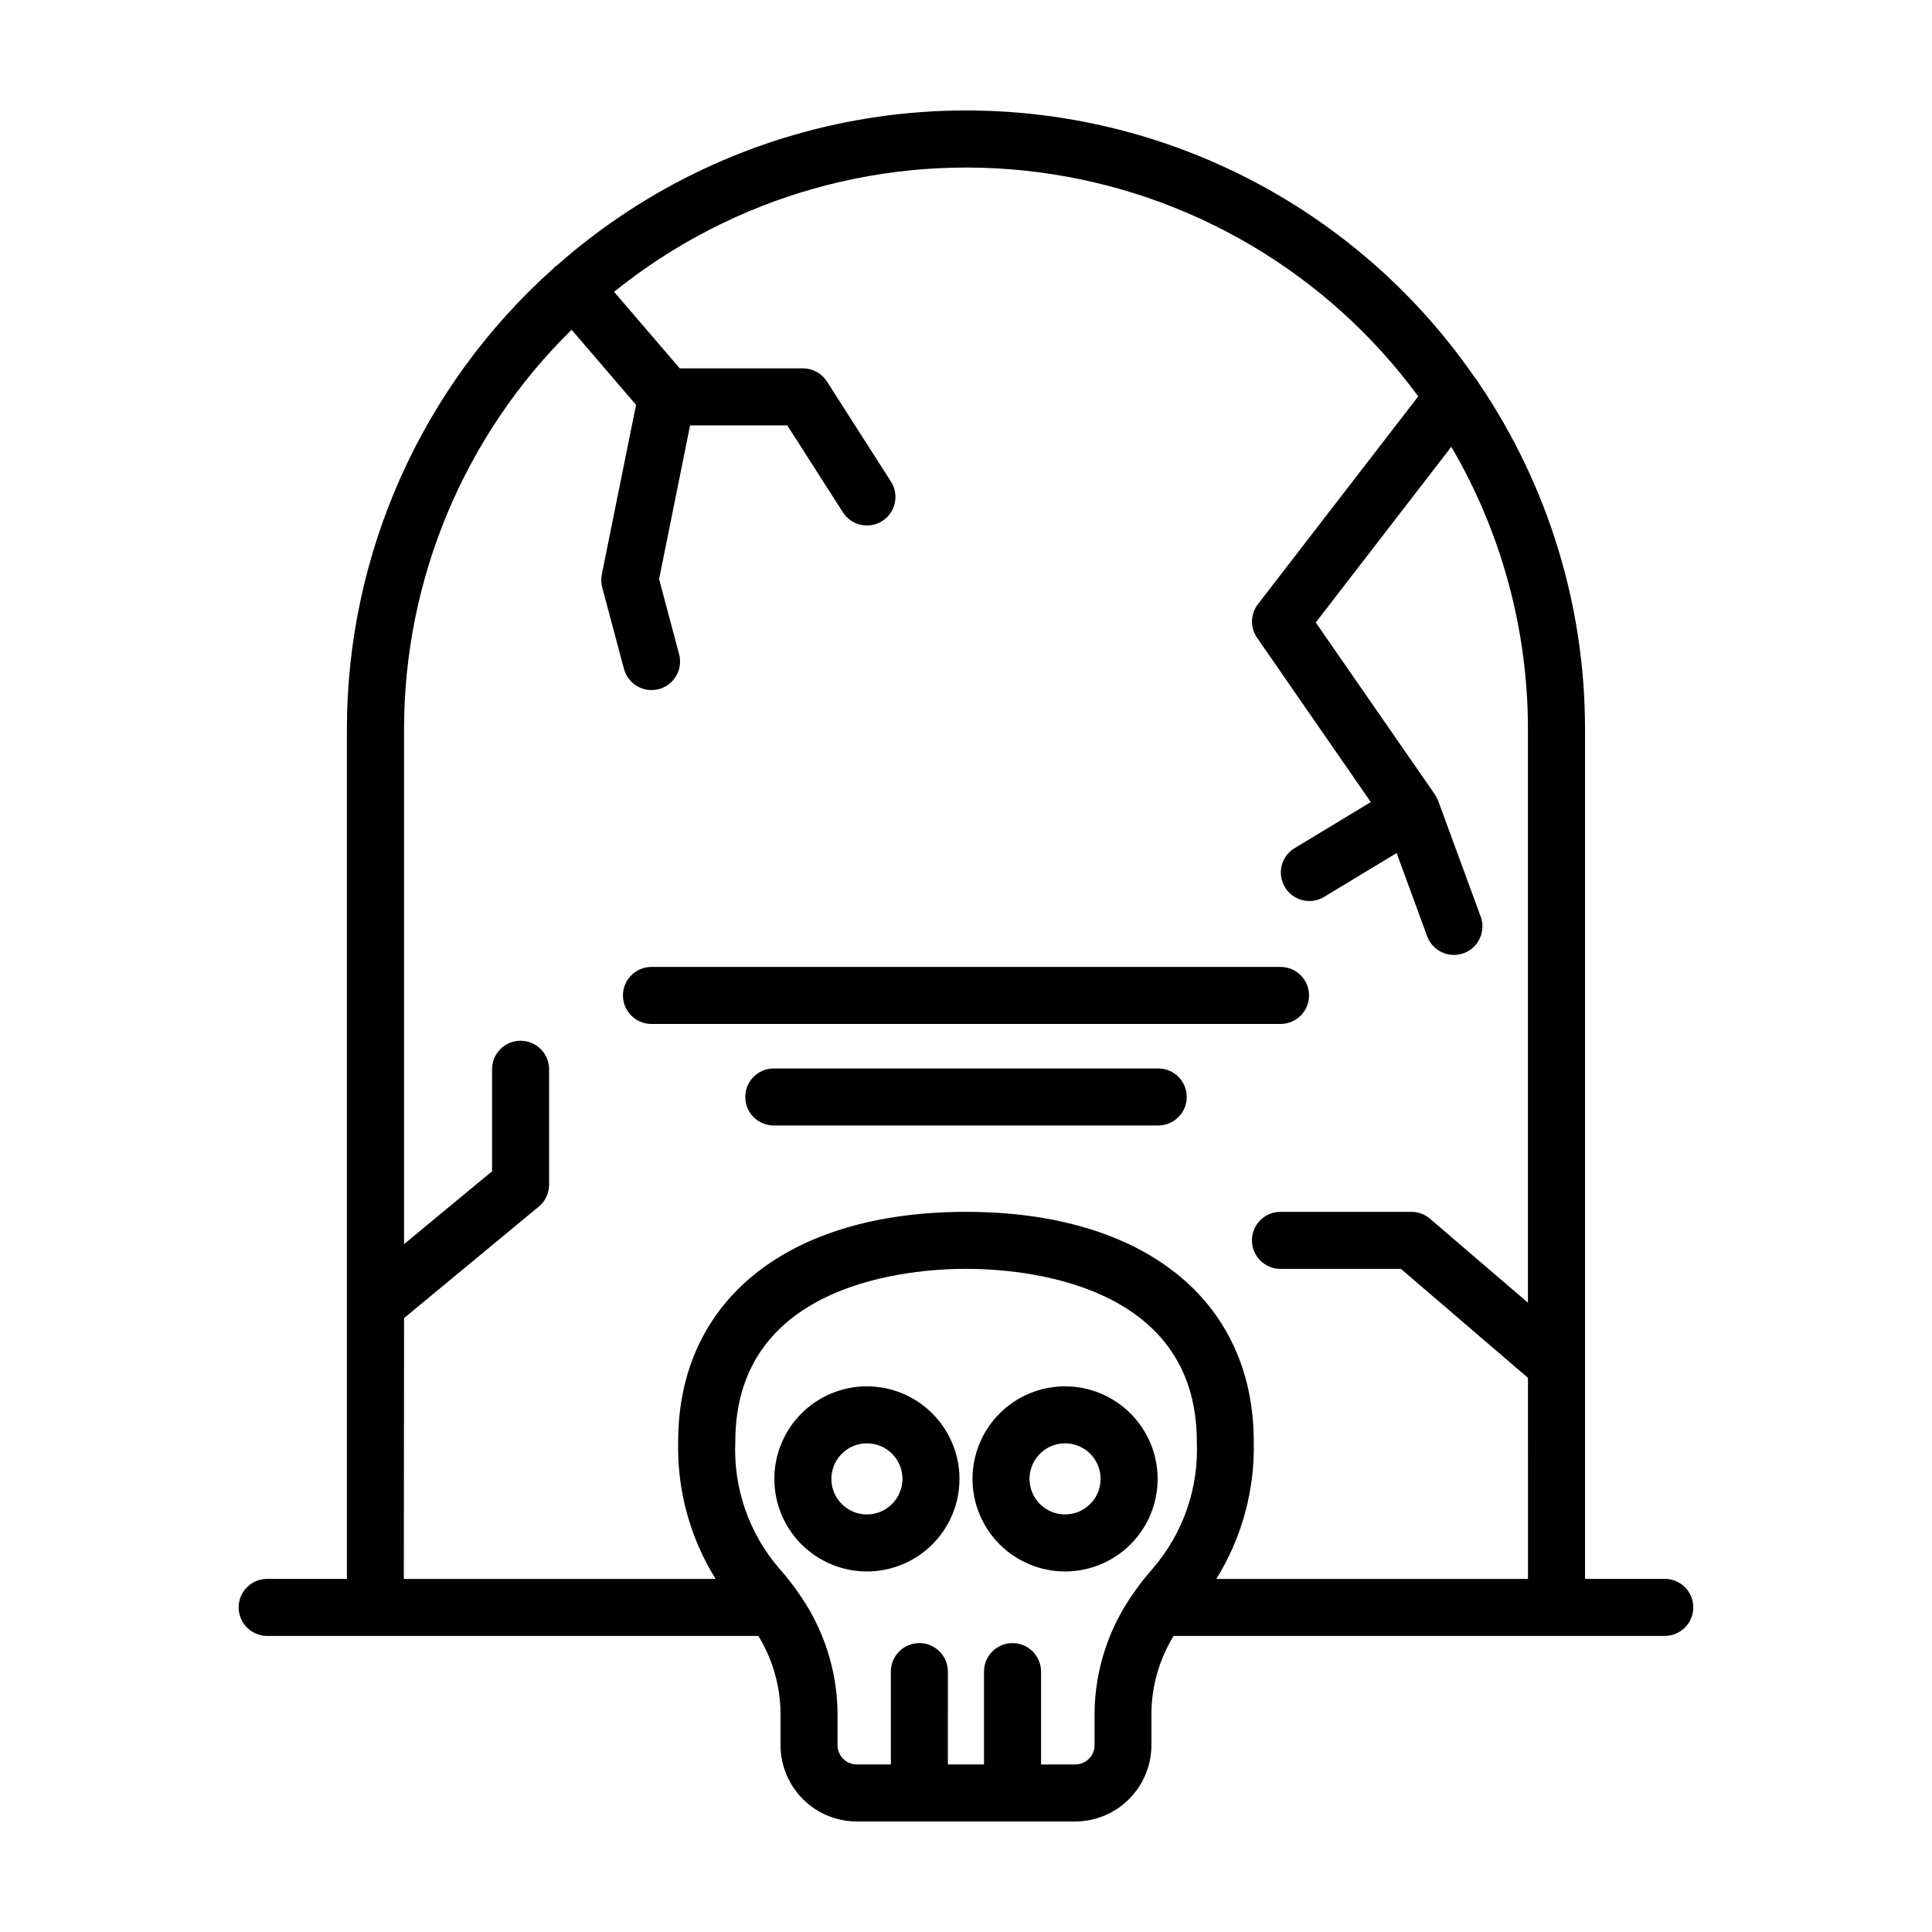 <?xml version="1.0" encoding="UTF-8"?>
<!-- Uploaded to: ICON Repo, www.svgrepo.com, Generator: ICON Repo Mixer Tools -->
<svg fill="#000000" width="800px" height="800px" version="1.1" viewBox="144 144 512 512" xmlns="http://www.w3.org/2000/svg">
 <g>
  <path d="m373.74 511.39c-6.504 0-12.742 2.586-17.344 7.188-4.602 4.598-7.184 10.84-7.184 17.344 0 6.508 2.582 12.746 7.184 17.348 4.602 4.598 10.84 7.184 17.344 7.184 6.508 0 12.746-2.586 17.348-7.184 4.602-4.602 7.184-10.84 7.184-17.348-0.008-6.504-2.594-12.738-7.191-17.336-4.602-4.598-10.836-7.188-17.34-7.195zm0 33.945v0.004c-3.809 0-7.242-2.297-8.699-5.812-1.457-3.519-0.648-7.57 2.043-10.262 2.691-2.695 6.742-3.5 10.262-2.043 3.519 1.457 5.812 4.891 5.812 8.699-0.008 5.199-4.219 9.41-9.418 9.418z"/>
  <path d="m426.26 511.39c-6.508 0-12.746 2.582-17.348 7.184-4.602 4.598-7.188 10.84-7.188 17.344-0.004 6.508 2.582 12.746 7.184 17.348 4.598 4.602 10.84 7.188 17.344 7.188 6.508 0 12.746-2.586 17.348-7.184 4.602-4.602 7.184-10.84 7.184-17.348-0.004-6.504-2.59-12.738-7.188-17.336s-10.832-7.188-17.336-7.195zm0 33.945v0.004c-3.809 0-7.246-2.293-8.703-5.809-1.461-3.519-0.656-7.57 2.039-10.266 2.691-2.695 6.742-3.5 10.262-2.043 3.519 1.457 5.812 4.891 5.812 8.699-0.008 5.195-4.215 9.406-9.41 9.418z"/>
  <path d="m214.81 577.53h130.16c3.754 6.129 5.785 13.156 5.879 20.344v8.625c0.008 5.359 2.141 10.496 5.93 14.285 3.789 3.793 8.93 5.922 14.289 5.926h57.855c5.359-0.004 10.496-2.137 14.285-5.926 3.789-3.789 5.922-8.926 5.93-14.285v-8.625c0.094-7.188 2.125-14.215 5.883-20.344h130.16c4.176 0 7.559-3.383 7.559-7.559 0-4.172-3.383-7.555-7.559-7.555h-21.133v-225.07c0.039-32.711-9.758-64.68-28.117-91.754-0.293-0.547-0.652-1.055-1.07-1.512-17.57-25.492-42.012-45.48-70.484-57.645-28.473-12.164-59.812-16.004-90.379-11.078-30.57 4.926-59.113 18.418-82.324 38.914-0.207 0.129-0.406 0.27-0.602 0.418-0.195 0.188-0.387 0.383-0.562 0.59-34.742 31.062-54.594 75.465-54.578 122.07v225.07h-21.129c-4.176 0-7.559 3.383-7.559 7.555 0 4.176 3.383 7.559 7.559 7.559zm234.77-17.93c-1.711 1.91-3.309 3.918-4.781 6.019l-0.156 0.227c-6.742 9.328-10.438 20.516-10.578 32.027v8.625c0 1.359-0.543 2.66-1.508 3.617-0.965 0.957-2.273 1.492-3.633 1.48h-9.035v-24.602c0-4.172-3.387-7.555-7.559-7.555-4.176 0-7.559 3.383-7.559 7.555v24.602h-9.574l0.004-24.602c0-4.172-3.383-7.555-7.559-7.555-4.172 0-7.555 3.383-7.555 7.555v24.602h-9.02c-2.816 0-5.102-2.281-5.106-5.098v-8.625c-0.141-11.512-3.836-22.699-10.578-32.027l-0.152-0.223c-1.473-2.102-3.066-4.109-4.781-6.019-7.992-9.309-12.137-21.312-11.586-33.57 0-42.48 46.805-45.781 61.152-45.781 14.348 0 61.152 3.301 61.152 45.781 0.543 12.258-3.609 24.262-11.613 33.566zm-198.5-66.293 35.695-29.539c1.734-1.434 2.742-3.57 2.742-5.824v-30.574c0-4.176-3.387-7.559-7.559-7.559-4.172 0-7.559 3.383-7.559 7.559v27.039l-23.32 19.297v-136.36c-0.02-39.848 15.98-78.031 44.402-105.96l17.078 19.906-9.07 44.93c-0.227 1.141-0.188 2.316 0.105 3.441l5.762 21.602h0.004c1.078 4.035 5.219 6.434 9.254 5.356 1.938-0.516 3.59-1.781 4.594-3.519 1.008-1.734 1.281-3.797 0.762-5.734l-5.301-19.891 8.211-40.742h25.758l14.742 23.039c2.25 3.516 6.922 4.543 10.441 2.293 3.516-2.25 4.543-6.922 2.293-10.441l-16.973-26.527v0.004c-1.391-2.172-3.789-3.484-6.367-3.484h-32.637l-17.398-20.281c31.598-25.477 72.23-36.926 112.48-31.691 40.246 5.234 76.602 26.691 100.63 59.398l-42.48 55.066c-2.008 2.606-2.098 6.211-0.227 8.914l30.133 43.539-20.488 12.391h-0.004c-3.348 2.246-4.34 6.731-2.25 10.184 2.086 3.449 6.519 4.652 10.066 2.734l19.527-11.805 8.062 21.977h-0.004c0.676 1.898 2.086 3.453 3.91 4.309 1.828 0.859 3.922 0.949 5.816 0.254 1.895-0.695 3.434-2.121 4.269-3.957 0.84-1.836 0.906-3.93 0.191-5.816l-11.227-30.582c-0.031-0.086-0.09-0.152-0.121-0.238l0.004 0.004c-0.145-0.371-0.312-0.727-0.504-1.07-0.047-0.074-0.109-0.137-0.156-0.207-0.047-0.07-0.055-0.125-0.098-0.188l-31.578-45.582 35.922-46.566c13.32 22.73 20.332 48.605 20.309 74.949v151.88l-25.957-22.254c-1.367-1.176-3.113-1.824-4.918-1.824h-34.711c-4.172 0-7.559 3.383-7.559 7.559 0 4.172 3.387 7.555 7.559 7.555h31.926l33.668 28.875 0.004 53.289h-82.59c6.769-10.906 10.219-23.547 9.914-36.383 0-37.559-29.223-60.895-76.266-60.895-47.047 0-76.27 23.336-76.27 60.895-0.305 12.836 3.144 25.48 9.922 36.383h-82.625z"/>
  <path d="m490.91 407.8c0-4.172-3.383-7.555-7.555-7.555h-166.71c-4.176 0-7.559 3.383-7.559 7.555 0 4.176 3.383 7.559 7.559 7.559h166.71c4.172 0 7.555-3.383 7.555-7.559z"/>
  <path d="m450.94 427.15h-101.88c-4.176 0-7.559 3.383-7.559 7.559 0 4.172 3.383 7.555 7.559 7.555h101.88c4.176 0 7.559-3.383 7.559-7.555 0-4.176-3.383-7.559-7.559-7.559z"/>
 </g>
</svg>